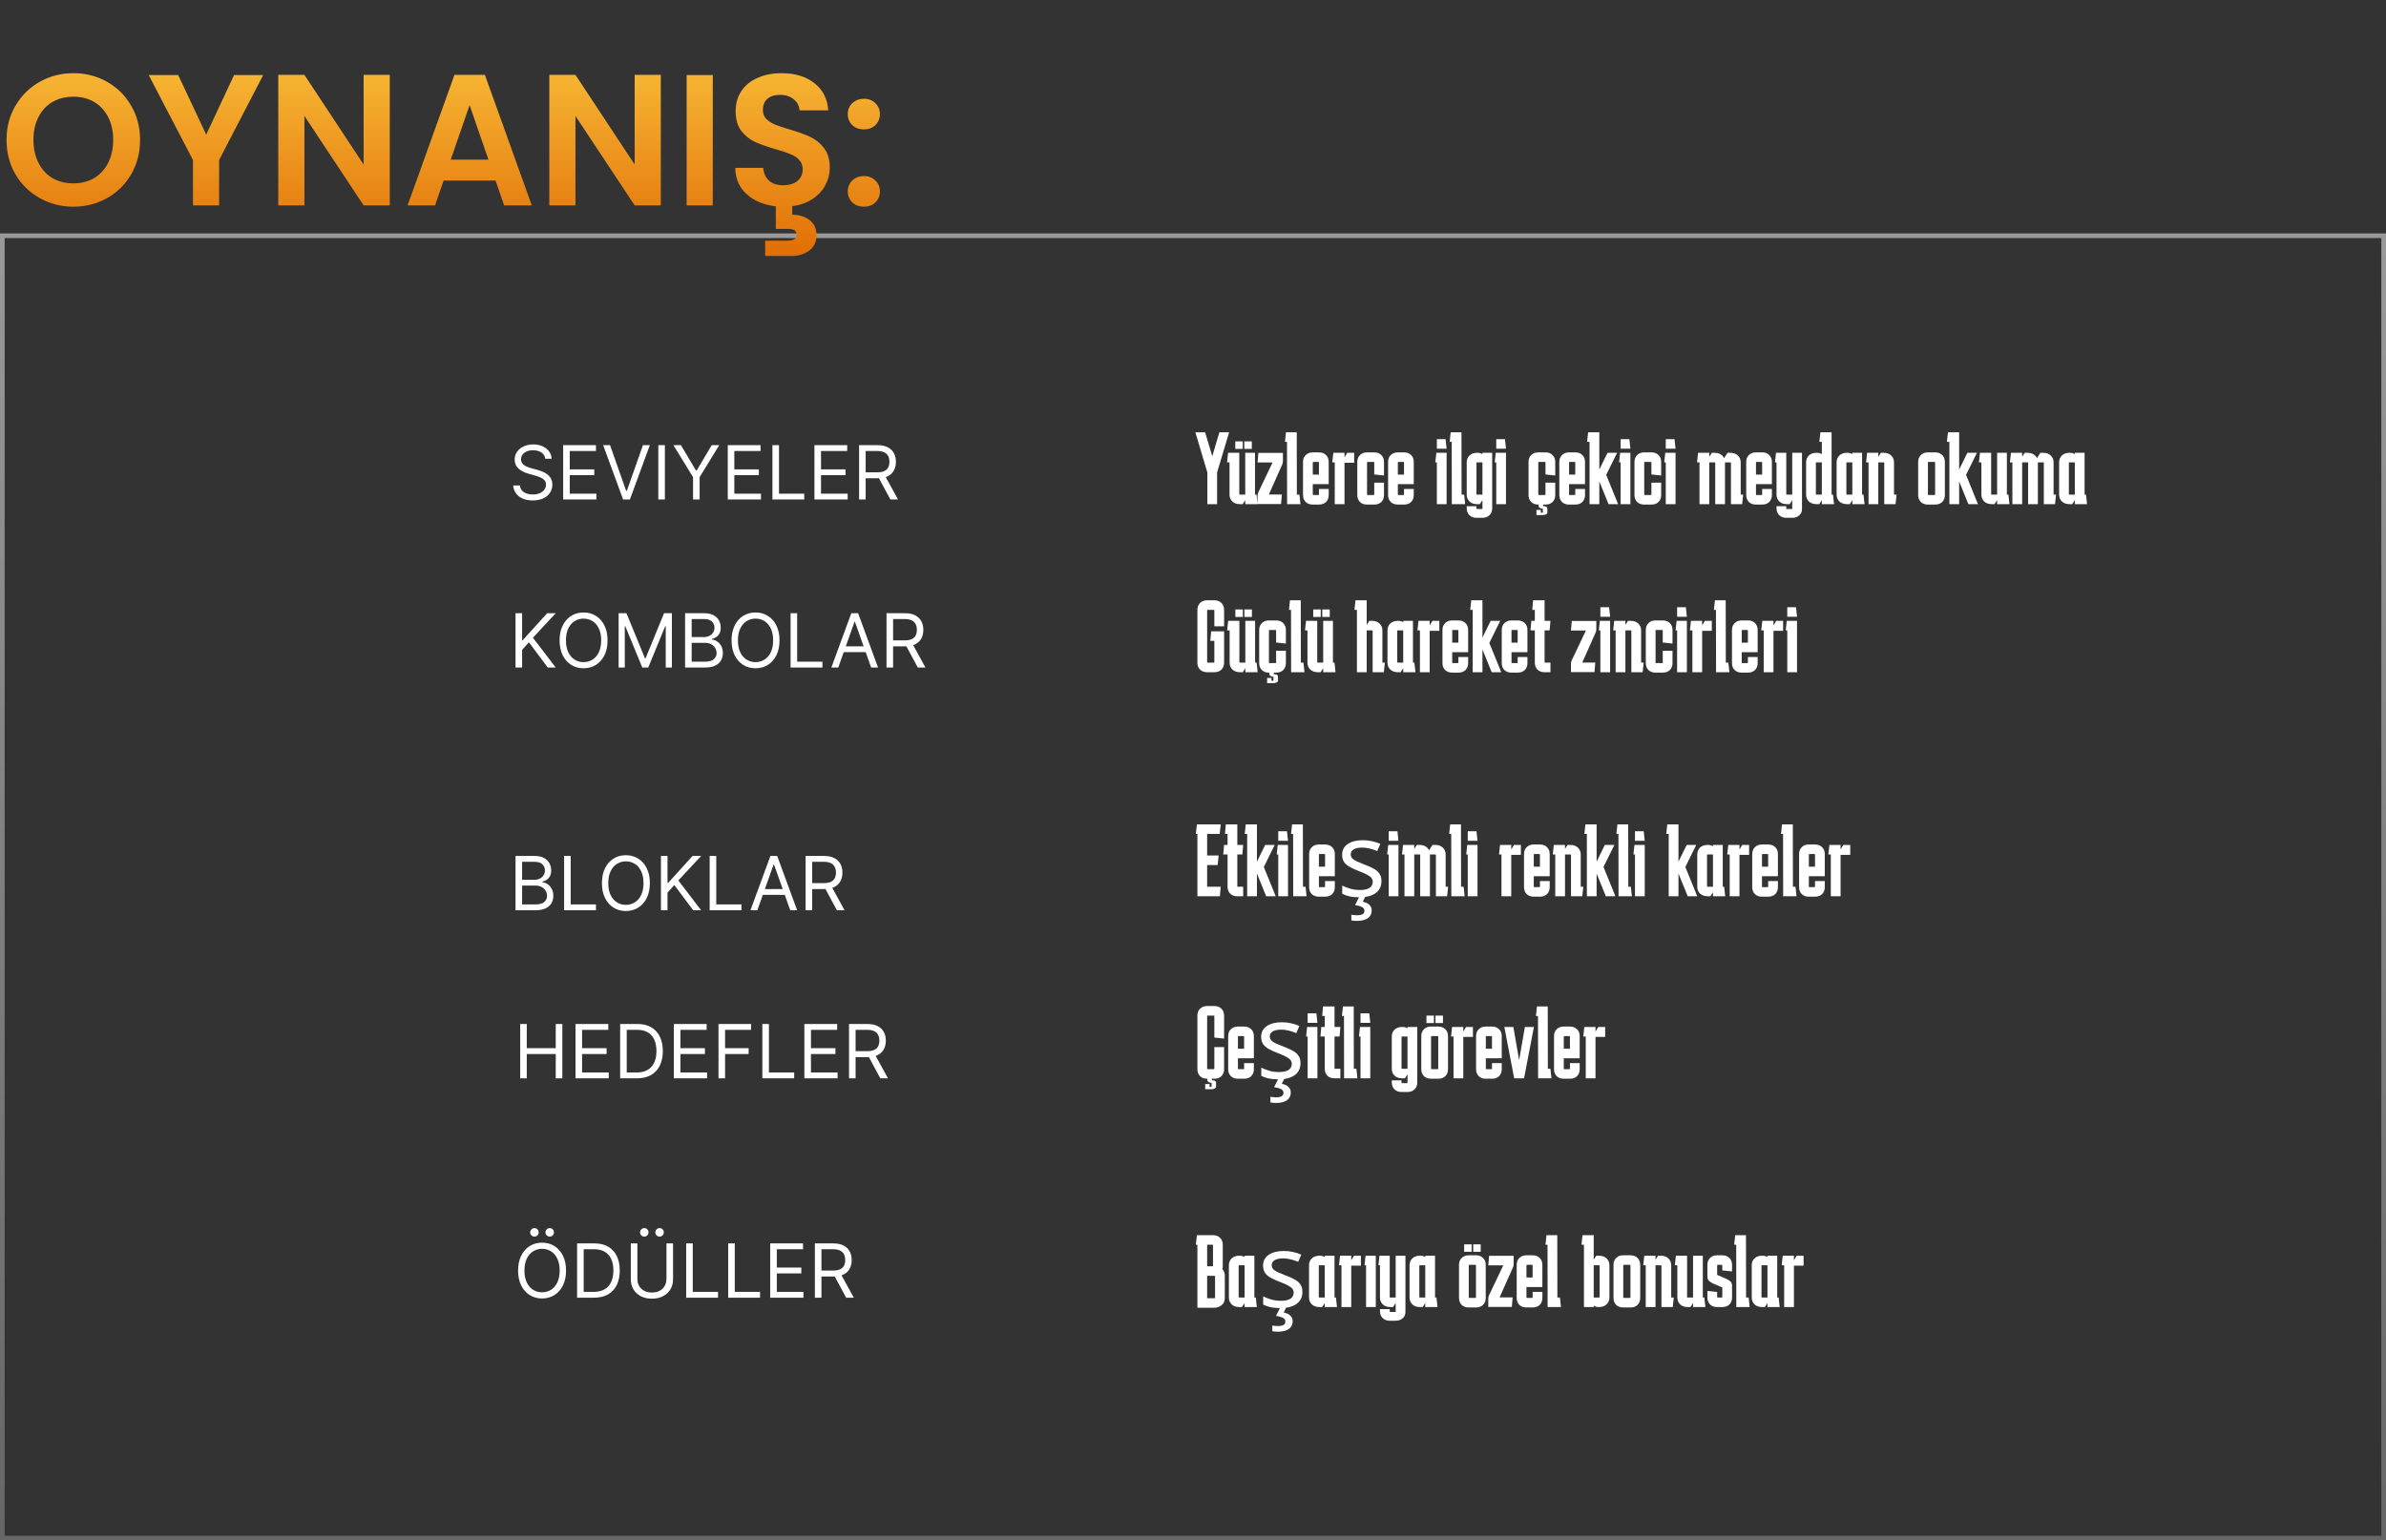 <svg width="511" height="330" viewBox="0 0 511 330" fill="none" xmlns="http://www.w3.org/2000/svg">
<rect x="0" y="0" width="511" height="330" fill="#333333" stroke="none"/>
<rect x="0.5" y="50.5" width="510" height="279" stroke="url(#paint0_linear_4228_19040)" stroke-opacity="0.5"/>
<path d="M15.72 44.28C13.107 44.28 10.707 43.667 8.52 42.44C6.333 41.213 4.6 39.52 3.32 37.36C2.04 35.173 1.4 32.707 1.4 29.96C1.4 27.24 2.04 24.8 3.32 22.64C4.6 20.453 6.333 18.747 8.52 17.52C10.707 16.293 13.107 15.68 15.72 15.68C18.36 15.68 20.76 16.293 22.92 17.52C25.107 18.747 26.827 20.453 28.08 22.64C29.36 24.8 30 27.24 30 29.96C30 32.707 29.36 35.173 28.08 37.36C26.827 39.52 25.107 41.213 22.92 42.44C20.733 43.667 18.333 44.28 15.72 44.28ZM15.72 39.28C17.4 39.28 18.88 38.907 20.16 38.16C21.44 37.387 22.44 36.293 23.16 34.88C23.88 33.467 24.24 31.827 24.24 29.96C24.24 28.093 23.88 26.467 23.16 25.08C22.44 23.667 21.44 22.587 20.16 21.84C18.88 21.093 17.4 20.72 15.72 20.72C14.04 20.72 12.547 21.093 11.24 21.84C9.96 22.587 8.96 23.667 8.24 25.08C7.52 26.467 7.16 28.093 7.16 29.96C7.16 31.827 7.52 33.467 8.24 34.88C8.96 36.293 9.96 37.387 11.24 38.16C12.547 38.907 14.04 39.28 15.72 39.28ZM56.366 16.08L46.926 34.28V44H41.326V34.28L31.846 16.08H38.166L44.166 28.84L50.126 16.08H56.366ZM83.476 44H77.876L65.196 24.84V44H59.596V16.04H65.196L77.876 35.24V16.04H83.476V44ZM106.13 38.68H95.01L93.17 44H87.29L97.33 16.04H103.85L113.89 44H107.97L106.13 38.68ZM104.61 34.2L100.57 22.52L96.53 34.2H104.61ZM141.523 44H135.923L123.243 24.84V44H117.643V16.04H123.243L135.923 35.24V16.04H141.523V44ZM152.657 16.08V44H147.057V16.08H152.657ZM177.71 35.92C177.71 37.253 177.39 38.507 176.75 39.68C176.136 40.853 175.216 41.84 173.99 42.64C172.79 43.44 171.35 43.947 169.67 44.16V46C171.136 46 172.363 46.373 173.35 47.12C174.363 47.867 174.87 48.947 174.87 50.36C174.87 51.8 174.35 52.907 173.31 53.68C172.296 54.453 171.043 54.84 169.55 54.84H163.87V51.56H168.63C169.27 51.56 169.75 51.467 170.07 51.28C170.416 51.093 170.59 50.76 170.59 50.28C170.59 49.8 170.416 49.467 170.07 49.28C169.75 49.12 169.27 49.04 168.63 49.04H166.15V44.2C163.59 43.907 161.51 43.04 159.91 41.6C158.31 40.16 157.496 38.28 157.47 35.96H163.47C163.55 37.107 163.95 38.013 164.67 38.68C165.416 39.347 166.43 39.68 167.71 39.68C169.016 39.68 170.043 39.373 170.79 38.76C171.536 38.12 171.91 37.293 171.91 36.28C171.91 35.453 171.656 34.773 171.15 34.24C170.643 33.707 170.003 33.293 169.23 33C168.483 32.68 167.443 32.333 166.11 31.96C164.296 31.427 162.816 30.907 161.67 30.4C160.55 29.867 159.576 29.08 158.75 28.04C157.95 26.973 157.55 25.56 157.55 23.8C157.55 22.147 157.963 20.707 158.79 19.48C159.616 18.253 160.776 17.32 162.27 16.68C163.763 16.013 165.47 15.68 167.39 15.68C170.27 15.68 172.603 16.387 174.39 17.8C176.203 19.187 177.203 21.133 177.39 23.64H171.23C171.176 22.68 170.763 21.893 169.99 21.28C169.243 20.64 168.243 20.32 166.99 20.32C165.896 20.32 165.016 20.6 164.35 21.16C163.71 21.72 163.39 22.533 163.39 23.6C163.39 24.347 163.63 24.973 164.11 25.48C164.616 25.96 165.23 26.36 165.95 26.68C166.696 26.973 167.736 27.32 169.07 27.72C170.883 28.253 172.363 28.787 173.51 29.32C174.656 29.853 175.643 30.653 176.47 31.72C177.296 32.787 177.71 34.187 177.71 35.92ZM185.045 44.28C184.031 44.28 183.191 43.973 182.525 43.36C181.885 42.72 181.565 41.933 181.565 41C181.565 40.067 181.885 39.293 182.525 38.68C183.191 38.04 184.031 37.72 185.045 37.72C186.031 37.72 186.845 38.04 187.485 38.68C188.125 39.293 188.445 40.067 188.445 41C188.445 41.933 188.125 42.72 187.485 43.36C186.845 43.973 186.031 44.28 185.045 44.28ZM185.045 27.72C184.031 27.72 183.191 27.413 182.525 26.8C181.885 26.16 181.565 25.373 181.565 24.44C181.565 23.507 181.885 22.733 182.525 22.12C183.191 21.48 184.031 21.16 185.045 21.16C186.031 21.16 186.845 21.48 187.485 22.12C188.125 22.733 188.445 23.507 188.445 24.44C188.445 25.373 188.125 26.16 187.485 26.8C186.845 27.413 186.031 27.72 185.045 27.72Z" fill="url(#paint1_linear_4228_19040)"/>
<path d="M110.409 195V183.364H114.477C115.288 183.364 115.956 183.504 116.483 183.784C117.009 184.061 117.402 184.434 117.659 184.903C117.917 185.369 118.045 185.886 118.045 186.455C118.045 186.955 117.956 187.367 117.778 187.693C117.604 188.019 117.373 188.277 117.085 188.466C116.801 188.655 116.492 188.795 116.159 188.886V189C116.515 189.023 116.873 189.148 117.233 189.375C117.593 189.602 117.894 189.928 118.136 190.352C118.379 190.777 118.5 191.295 118.5 191.909C118.5 192.492 118.367 193.017 118.102 193.483C117.837 193.949 117.419 194.318 116.847 194.591C116.275 194.864 115.53 195 114.614 195H110.409ZM111.818 193.75H114.614C115.534 193.75 116.188 193.572 116.574 193.216C116.964 192.856 117.159 192.42 117.159 191.909C117.159 191.515 117.059 191.152 116.858 190.818C116.657 190.481 116.371 190.212 116 190.011C115.629 189.807 115.189 189.705 114.682 189.705H111.818V193.75ZM111.818 188.477H114.432C114.856 188.477 115.239 188.394 115.58 188.227C115.924 188.061 116.197 187.826 116.398 187.523C116.602 187.22 116.705 186.864 116.705 186.455C116.705 185.943 116.527 185.509 116.17 185.153C115.814 184.794 115.25 184.614 114.477 184.614H111.818V188.477ZM120.815 195V183.364H122.224V193.75H127.634V195H120.815ZM139.18 189.182C139.18 190.409 138.959 191.47 138.516 192.364C138.072 193.258 137.464 193.947 136.692 194.432C135.919 194.917 135.036 195.159 134.044 195.159C133.052 195.159 132.169 194.917 131.396 194.432C130.624 193.947 130.016 193.258 129.572 192.364C129.129 191.47 128.908 190.409 128.908 189.182C128.908 187.955 129.129 186.894 129.572 186C130.016 185.106 130.624 184.417 131.396 183.932C132.169 183.447 133.052 183.205 134.044 183.205C135.036 183.205 135.919 183.447 136.692 183.932C137.464 184.417 138.072 185.106 138.516 186C138.959 186.894 139.18 187.955 139.18 189.182ZM137.817 189.182C137.817 188.174 137.648 187.324 137.311 186.631C136.978 185.938 136.525 185.413 135.953 185.057C135.385 184.701 134.749 184.523 134.044 184.523C133.339 184.523 132.701 184.701 132.129 185.057C131.561 185.413 131.108 185.938 130.771 186.631C130.438 187.324 130.271 188.174 130.271 189.182C130.271 190.189 130.438 191.04 130.771 191.733C131.108 192.426 131.561 192.951 132.129 193.307C132.701 193.663 133.339 193.841 134.044 193.841C134.749 193.841 135.385 193.663 135.953 193.307C136.525 192.951 136.978 192.426 137.311 191.733C137.648 191.04 137.817 190.189 137.817 189.182ZM141.55 195V183.364H142.959V189.136H143.095L148.322 183.364H150.163L145.277 188.614L150.163 195H148.459L144.413 189.591L142.959 191.227V195H141.55ZM151.987 195V183.364H153.396V193.75H158.805V195H151.987ZM162.199 195H160.722L164.994 183.364H166.449L170.722 195H169.244L165.767 185.205H165.676L162.199 195ZM162.744 190.455H168.699V191.705H162.744V190.455ZM172.534 195V183.364H176.466C177.375 183.364 178.121 183.519 178.705 183.83C179.288 184.136 179.72 184.559 180 185.097C180.28 185.634 180.42 186.246 180.42 186.932C180.42 187.617 180.28 188.225 180 188.756C179.72 189.286 179.29 189.703 178.71 190.006C178.131 190.305 177.39 190.455 176.489 190.455H173.307V189.182H176.443C177.064 189.182 177.564 189.091 177.943 188.909C178.326 188.727 178.602 188.47 178.773 188.136C178.947 187.799 179.034 187.398 179.034 186.932C179.034 186.466 178.947 186.059 178.773 185.71C178.598 185.362 178.32 185.093 177.938 184.903C177.555 184.71 177.049 184.614 176.42 184.614H173.943V195H172.534ZM178.011 189.773L180.875 195H179.239L176.42 189.773H178.011Z" fill="white"/>
<path d="M111.409 231V219.364H112.818V224.545H119.023V219.364H120.432V231H119.023V225.795H112.818V231H111.409ZM123.253 231V219.364H130.276V220.614H124.662V224.545H129.912V225.795H124.662V229.75H130.366V231H123.253ZM136.406 231H132.815V219.364H136.565C137.694 219.364 138.66 219.597 139.463 220.062C140.266 220.525 140.882 221.189 141.31 222.057C141.738 222.92 141.952 223.955 141.952 225.159C141.952 226.371 141.736 227.415 141.304 228.29C140.872 229.161 140.243 229.831 139.418 230.301C138.592 230.767 137.588 231 136.406 231ZM134.224 229.75H136.315C137.277 229.75 138.075 229.564 138.707 229.193C139.34 228.822 139.812 228.294 140.122 227.608C140.433 226.922 140.588 226.106 140.588 225.159C140.588 224.22 140.435 223.411 140.128 222.733C139.821 222.051 139.363 221.528 138.753 221.165C138.143 220.797 137.384 220.614 136.474 220.614H134.224V229.75ZM144.315 231V219.364H151.338V220.614H145.724V224.545H150.974V225.795H145.724V229.75H151.429V231H144.315ZM153.878 231V219.364H160.855V220.614H155.287V224.545H160.332V225.795H155.287V231H153.878ZM163.268 231V219.364H164.678V229.75H170.087V231H163.268ZM172.268 231V219.364H179.291V220.614H173.678V224.545H178.928V225.795H173.678V229.75H179.382V231H172.268ZM181.831 231V219.364H185.763C186.672 219.364 187.418 219.519 188.001 219.83C188.585 220.136 189.017 220.559 189.297 221.097C189.577 221.634 189.717 222.246 189.717 222.932C189.717 223.617 189.577 224.225 189.297 224.756C189.017 225.286 188.587 225.703 188.007 226.006C187.428 226.305 186.687 226.455 185.786 226.455H182.604V225.182H185.74C186.361 225.182 186.861 225.091 187.24 224.909C187.623 224.727 187.899 224.47 188.07 224.136C188.244 223.799 188.331 223.398 188.331 222.932C188.331 222.466 188.244 222.059 188.07 221.71C187.895 221.362 187.617 221.093 187.234 220.903C186.852 220.71 186.346 220.614 185.717 220.614H183.24V231H181.831ZM187.308 225.773L190.172 231H188.536L185.717 225.773H187.308Z" fill="white"/>
<path d="M110.409 143V131.364H111.818V137.136H111.955L117.182 131.364H119.023L114.136 136.614L119.023 143H117.318L113.273 137.591L111.818 139.227V143H110.409ZM130.118 137.182C130.118 138.409 129.896 139.47 129.453 140.364C129.01 141.258 128.402 141.947 127.629 142.432C126.857 142.917 125.974 143.159 124.982 143.159C123.989 143.159 123.107 142.917 122.334 142.432C121.561 141.947 120.953 141.258 120.51 140.364C120.067 139.47 119.845 138.409 119.845 137.182C119.845 135.955 120.067 134.894 120.51 134C120.953 133.106 121.561 132.417 122.334 131.932C123.107 131.447 123.989 131.205 124.982 131.205C125.974 131.205 126.857 131.447 127.629 131.932C128.402 132.417 129.01 133.106 129.453 134C129.896 134.894 130.118 135.955 130.118 137.182ZM128.754 137.182C128.754 136.174 128.586 135.324 128.249 134.631C127.915 133.938 127.463 133.413 126.891 133.057C126.322 132.701 125.686 132.523 124.982 132.523C124.277 132.523 123.639 132.701 123.067 133.057C122.499 133.413 122.046 133.938 121.709 134.631C121.375 135.324 121.209 136.174 121.209 137.182C121.209 138.189 121.375 139.04 121.709 139.733C122.046 140.426 122.499 140.951 123.067 141.307C123.639 141.663 124.277 141.841 124.982 141.841C125.686 141.841 126.322 141.663 126.891 141.307C127.463 140.951 127.915 140.426 128.249 139.733C128.586 139.04 128.754 138.189 128.754 137.182ZM132.487 131.364H134.169L138.124 141.023H138.26L142.214 131.364H143.896V143H142.578V134.159H142.464L138.828 143H137.555L133.919 134.159H133.805V143H132.487V131.364ZM146.722 143V131.364H150.79C151.6 131.364 152.269 131.504 152.795 131.784C153.322 132.061 153.714 132.434 153.972 132.903C154.229 133.369 154.358 133.886 154.358 134.455C154.358 134.955 154.269 135.367 154.091 135.693C153.917 136.019 153.686 136.277 153.398 136.466C153.114 136.655 152.805 136.795 152.472 136.886V137C152.828 137.023 153.186 137.148 153.545 137.375C153.905 137.602 154.206 137.928 154.449 138.352C154.691 138.777 154.812 139.295 154.812 139.909C154.812 140.492 154.68 141.017 154.415 141.483C154.15 141.949 153.731 142.318 153.159 142.591C152.587 142.864 151.843 143 150.926 143H146.722ZM148.131 141.75H150.926C151.847 141.75 152.5 141.572 152.886 141.216C153.277 140.856 153.472 140.42 153.472 139.909C153.472 139.515 153.371 139.152 153.17 138.818C152.97 138.481 152.684 138.212 152.312 138.011C151.941 137.807 151.502 137.705 150.994 137.705H148.131V141.75ZM148.131 136.477H150.744C151.169 136.477 151.551 136.394 151.892 136.227C152.237 136.061 152.509 135.826 152.71 135.523C152.915 135.22 153.017 134.864 153.017 134.455C153.017 133.943 152.839 133.509 152.483 133.153C152.127 132.794 151.563 132.614 150.79 132.614H148.131V136.477ZM166.946 137.182C166.946 138.409 166.724 139.47 166.281 140.364C165.838 141.258 165.23 141.947 164.457 142.432C163.685 142.917 162.802 143.159 161.81 143.159C160.817 143.159 159.935 142.917 159.162 142.432C158.389 141.947 157.781 141.258 157.338 140.364C156.895 139.47 156.673 138.409 156.673 137.182C156.673 135.955 156.895 134.894 157.338 134C157.781 133.106 158.389 132.417 159.162 131.932C159.935 131.447 160.817 131.205 161.81 131.205C162.802 131.205 163.685 131.447 164.457 131.932C165.23 132.417 165.838 133.106 166.281 134C166.724 134.894 166.946 135.955 166.946 137.182ZM165.582 137.182C165.582 136.174 165.414 135.324 165.077 134.631C164.743 133.938 164.291 133.413 163.719 133.057C163.151 132.701 162.514 132.523 161.81 132.523C161.105 132.523 160.467 132.701 159.895 133.057C159.327 133.413 158.874 133.938 158.537 134.631C158.204 135.324 158.037 136.174 158.037 137.182C158.037 138.189 158.204 139.04 158.537 139.733C158.874 140.426 159.327 140.951 159.895 141.307C160.467 141.663 161.105 141.841 161.81 141.841C162.514 141.841 163.151 141.663 163.719 141.307C164.291 140.951 164.743 140.426 165.077 139.733C165.414 139.04 165.582 138.189 165.582 137.182ZM169.315 143V131.364H170.724V141.75H176.134V143H169.315ZM179.527 143H178.05L182.322 131.364H183.777L188.05 143H186.572L183.095 133.205H183.004L179.527 143ZM180.072 138.455H186.027V139.705H180.072V138.455ZM189.862 143V131.364H193.794C194.703 131.364 195.449 131.519 196.033 131.83C196.616 132.136 197.048 132.559 197.328 133.097C197.608 133.634 197.749 134.246 197.749 134.932C197.749 135.617 197.608 136.225 197.328 136.756C197.048 137.286 196.618 137.703 196.038 138.006C195.459 138.305 194.718 138.455 193.817 138.455H190.635V137.182H193.771C194.393 137.182 194.893 137.091 195.271 136.909C195.654 136.727 195.93 136.47 196.101 136.136C196.275 135.799 196.362 135.398 196.362 134.932C196.362 134.466 196.275 134.059 196.101 133.71C195.927 133.362 195.648 133.093 195.266 132.903C194.883 132.71 194.377 132.614 193.749 132.614H191.271V143H189.862ZM195.339 137.773L198.203 143H196.567L193.749 137.773H195.339Z" fill="white"/>
<path d="M121.227 272.182C121.227 273.409 121.006 274.47 120.562 275.364C120.119 276.258 119.511 276.947 118.739 277.432C117.966 277.917 117.083 278.159 116.091 278.159C115.098 278.159 114.216 277.917 113.443 277.432C112.67 276.947 112.063 276.258 111.619 275.364C111.176 274.47 110.955 273.409 110.955 272.182C110.955 270.955 111.176 269.894 111.619 269C112.063 268.106 112.67 267.417 113.443 266.932C114.216 266.447 115.098 266.205 116.091 266.205C117.083 266.205 117.966 266.447 118.739 266.932C119.511 267.417 120.119 268.106 120.562 269C121.006 269.894 121.227 270.955 121.227 272.182ZM119.864 272.182C119.864 271.174 119.695 270.324 119.358 269.631C119.025 268.938 118.572 268.413 118 268.057C117.432 267.701 116.795 267.523 116.091 267.523C115.386 267.523 114.748 267.701 114.176 268.057C113.608 268.413 113.155 268.938 112.818 269.631C112.485 270.324 112.318 271.174 112.318 272.182C112.318 273.189 112.485 274.04 112.818 274.733C113.155 275.426 113.608 275.951 114.176 276.307C114.748 276.663 115.386 276.841 116.091 276.841C116.795 276.841 117.432 276.663 118 276.307C118.572 275.951 119.025 275.426 119.358 274.733C119.695 274.04 119.864 273.189 119.864 272.182ZM114.455 264.909C114.216 264.909 114.004 264.818 113.818 264.636C113.636 264.451 113.545 264.239 113.545 264C113.545 263.739 113.636 263.523 113.818 263.352C114.004 263.178 114.216 263.091 114.455 263.091C114.716 263.091 114.932 263.178 115.102 263.352C115.277 263.523 115.364 263.739 115.364 264C115.364 264.239 115.277 264.451 115.102 264.636C114.932 264.818 114.716 264.909 114.455 264.909ZM117.727 264.909C117.489 264.909 117.277 264.818 117.091 264.636C116.909 264.451 116.818 264.239 116.818 264C116.818 263.739 116.909 263.523 117.091 263.352C117.277 263.178 117.489 263.091 117.727 263.091C117.989 263.091 118.205 263.178 118.375 263.352C118.549 263.523 118.636 263.739 118.636 264C118.636 264.239 118.549 264.451 118.375 264.636C118.205 264.818 117.989 264.909 117.727 264.909ZM127.188 278H123.597V266.364H127.347C128.475 266.364 129.441 266.597 130.244 267.062C131.047 267.525 131.663 268.189 132.091 269.057C132.519 269.92 132.733 270.955 132.733 272.159C132.733 273.371 132.517 274.415 132.085 275.29C131.653 276.161 131.025 276.831 130.199 277.301C129.373 277.767 128.369 278 127.188 278ZM125.006 276.75H127.097C128.059 276.75 128.856 276.564 129.489 276.193C130.121 275.822 130.593 275.294 130.903 274.608C131.214 273.922 131.369 273.106 131.369 272.159C131.369 271.22 131.216 270.411 130.909 269.733C130.602 269.051 130.144 268.528 129.534 268.165C128.924 267.797 128.165 267.614 127.256 267.614H125.006V276.75ZM142.733 266.364H144.142V274.068C144.142 274.864 143.955 275.574 143.58 276.199C143.208 276.82 142.684 277.311 142.006 277.67C141.328 278.027 140.532 278.205 139.619 278.205C138.706 278.205 137.911 278.027 137.233 277.67C136.555 277.311 136.028 276.82 135.653 276.199C135.282 275.574 135.097 274.864 135.097 274.068V266.364H136.506V273.955C136.506 274.523 136.631 275.028 136.881 275.472C137.131 275.911 137.487 276.258 137.949 276.511C138.415 276.761 138.972 276.886 139.619 276.886C140.267 276.886 140.824 276.761 141.29 276.511C141.756 276.258 142.112 275.911 142.358 275.472C142.608 275.028 142.733 274.523 142.733 273.955V266.364ZM137.983 264.909C137.744 264.909 137.532 264.818 137.347 264.636C137.165 264.451 137.074 264.239 137.074 264C137.074 263.739 137.165 263.523 137.347 263.352C137.532 263.178 137.744 263.091 137.983 263.091C138.244 263.091 138.46 263.178 138.631 263.352C138.805 263.523 138.892 263.739 138.892 264C138.892 264.239 138.805 264.451 138.631 264.636C138.46 264.818 138.244 264.909 137.983 264.909ZM141.256 264.909C141.017 264.909 140.805 264.818 140.619 264.636C140.438 264.451 140.347 264.239 140.347 264C140.347 263.739 140.438 263.523 140.619 263.352C140.805 263.178 141.017 263.091 141.256 263.091C141.517 263.091 141.733 263.178 141.903 263.352C142.078 263.523 142.165 263.739 142.165 264C142.165 264.239 142.078 264.451 141.903 264.636C141.733 264.818 141.517 264.909 141.256 264.909ZM146.956 278V266.364H148.365V276.75H153.774V278H146.956ZM155.956 278V266.364H157.365V276.75H162.774V278H155.956ZM164.956 278V266.364H171.979V267.614H166.365V271.545H171.615V272.795H166.365V276.75H172.07V278H164.956ZM174.518 278V266.364H178.45C179.359 266.364 180.106 266.519 180.689 266.83C181.272 267.136 181.704 267.559 181.984 268.097C182.265 268.634 182.405 269.246 182.405 269.932C182.405 270.617 182.265 271.225 181.984 271.756C181.704 272.286 181.274 272.703 180.695 273.006C180.115 273.305 179.375 273.455 178.473 273.455H175.291V272.182H178.428C179.049 272.182 179.549 272.091 179.928 271.909C180.31 271.727 180.587 271.47 180.757 271.136C180.931 270.799 181.018 270.398 181.018 269.932C181.018 269.466 180.931 269.059 180.757 268.71C180.583 268.362 180.304 268.093 179.922 267.903C179.539 267.71 179.034 267.614 178.405 267.614H175.928V278H174.518ZM179.996 272.773L182.859 278H181.223L178.405 272.773H179.996Z" fill="white"/>
<path d="M116.773 98.273C116.705 97.697 116.428 97.25 115.943 96.932C115.458 96.614 114.864 96.454 114.159 96.454C113.644 96.454 113.193 96.538 112.807 96.704C112.424 96.871 112.125 97.1 111.909 97.392C111.697 97.684 111.591 98.015 111.591 98.386C111.591 98.697 111.665 98.964 111.812 99.188C111.964 99.407 112.157 99.591 112.392 99.739C112.627 99.883 112.873 100.002 113.131 100.097C113.388 100.187 113.625 100.261 113.841 100.318L115.023 100.636C115.326 100.716 115.663 100.826 116.034 100.966C116.409 101.106 116.767 101.297 117.108 101.54C117.453 101.778 117.737 102.085 117.96 102.46C118.184 102.835 118.295 103.295 118.295 103.841C118.295 104.47 118.131 105.038 117.801 105.545C117.475 106.053 116.998 106.456 116.369 106.756C115.744 107.055 114.985 107.205 114.091 107.205C113.258 107.205 112.536 107.07 111.926 106.801C111.32 106.532 110.843 106.157 110.494 105.676C110.15 105.195 109.955 104.636 109.909 104H111.364C111.402 104.439 111.549 104.803 111.807 105.091C112.068 105.375 112.398 105.587 112.795 105.727C113.197 105.864 113.629 105.932 114.091 105.932C114.629 105.932 115.112 105.845 115.54 105.67C115.968 105.492 116.307 105.246 116.557 104.932C116.807 104.614 116.932 104.242 116.932 103.818C116.932 103.432 116.824 103.117 116.608 102.875C116.392 102.633 116.108 102.436 115.756 102.284C115.403 102.133 115.023 102 114.614 101.886L113.182 101.477C112.273 101.216 111.553 100.843 111.023 100.358C110.492 99.873 110.227 99.239 110.227 98.454C110.227 97.803 110.403 97.235 110.756 96.75C111.112 96.261 111.589 95.883 112.188 95.614C112.79 95.341 113.462 95.204 114.205 95.204C114.955 95.204 115.621 95.339 116.205 95.608C116.788 95.873 117.25 96.237 117.591 96.699C117.936 97.161 118.117 97.686 118.136 98.273H116.773ZM120.612 107V95.364H127.635V96.614H122.021V100.545H127.271V101.795H122.021V105.75H127.726V107H120.612ZM130.652 95.364L134.107 105.159H134.243L137.697 95.364H139.175L134.902 107H133.447L129.175 95.364H130.652ZM142.396 95.364V107H140.987V95.364H142.396ZM144.222 95.364H145.835L149.062 100.795H149.199L152.426 95.364H154.04L149.835 102.205V107H148.426V102.205L144.222 95.364ZM155.862 107V95.364H162.885V96.614H157.271V100.545H162.521V101.795H157.271V105.75H162.976V107H155.862ZM165.425 107V95.364H166.834V105.75H172.243V107H165.425ZM174.425 107V95.364H181.447V96.614H175.834V100.545H181.084V101.795H175.834V105.75H181.538V107H174.425ZM183.987 107V95.364H187.919C188.828 95.364 189.574 95.519 190.158 95.829C190.741 96.136 191.173 96.559 191.453 97.097C191.733 97.635 191.874 98.246 191.874 98.932C191.874 99.617 191.733 100.225 191.453 100.756C191.173 101.286 190.743 101.703 190.163 102.006C189.584 102.305 188.843 102.455 187.942 102.455H184.76V101.182H187.896C188.518 101.182 189.018 101.091 189.396 100.909C189.779 100.727 190.055 100.47 190.226 100.136C190.4 99.799 190.487 99.398 190.487 98.932C190.487 98.466 190.4 98.059 190.226 97.71C190.052 97.362 189.773 97.093 189.391 96.903C189.008 96.71 188.502 96.614 187.874 96.614H185.396V107H183.987ZM189.464 101.773L192.328 107H190.692L187.874 101.773H189.464Z" fill="white"/>
<path d="M260.664 101.202V108H258.574V101.202L256 92.6H258.09L259.63 97.726L261.148 92.6H263.238L260.664 101.202ZM266.688 105.954V97H268.778V105.954H269.108L269.328 108H266.688V107.142L266.138 108H265.544C264.87 108 264.327 107.809 263.916 107.428C263.52 107.032 263.322 106.541 263.322 105.954V99.046H262.794L263.014 97H265.412V105.844C265.412 105.917 265.449 105.954 265.522 105.954H266.688ZM266.49 94.558H268.096V96.164H266.49V94.558ZM264.554 94.558H266.16V96.164H264.554V94.558ZM269.325 107.978V106.372C269.325 106.225 269.333 106.086 269.347 105.954C269.362 105.807 269.391 105.683 269.435 105.58L272.537 99.068H269.325L269.501 97.022H274.759V98.628C274.759 98.775 274.752 98.921 274.737 99.068C274.723 99.2 274.693 99.317 274.649 99.42L271.745 105.932H274.539L274.363 107.978H269.325ZM277.721 92.6L277.743 105.954H278.293L278.513 108H275.653L275.631 94.646H275.191L275.411 92.6H277.721ZM279.063 106.042V98.958C279.063 98.342 279.254 97.851 279.635 97.484C280.016 97.103 280.515 96.912 281.131 96.912H282.495C283.111 96.912 283.61 97.103 283.991 97.484C284.372 97.851 284.563 98.342 284.563 98.958V101.664H282.473V99.068C282.473 98.995 282.436 98.958 282.363 98.958H281.263C281.19 98.958 281.153 98.995 281.153 99.068V101.664H284.563V103.71H281.153V105.932C281.153 106.005 281.19 106.042 281.263 106.042H282.363C282.436 106.042 282.473 106.013 282.473 105.954V104.744H284.563V106.042C284.563 106.658 284.372 107.157 283.991 107.538C283.61 107.905 283.111 108.088 282.495 108.088H281.131C280.515 108.088 280.016 107.905 279.635 107.538C279.254 107.157 279.063 106.658 279.063 106.042ZM287.949 97V97.968L288.543 97H290.017V99.134H287.949V108H285.859V99.046H285.331L285.551 97H287.949ZM290.686 106.042V98.958C290.686 98.342 290.877 97.851 291.258 97.484C291.639 97.103 292.138 96.912 292.754 96.912H294.338C294.954 96.912 295.453 97.103 295.834 97.484C296.215 97.851 296.406 98.342 296.406 98.958V101.862L294.316 101.642V99.068C294.316 98.995 294.279 98.958 294.206 98.958H292.886C292.813 98.958 292.776 98.995 292.776 99.068V105.932C292.776 106.005 292.813 106.042 292.886 106.042H294.206C294.279 106.042 294.316 106.013 294.316 105.954V103.402H296.406V106.042C296.406 106.658 296.215 107.157 295.834 107.538C295.453 107.905 294.954 108.088 294.338 108.088H292.754C292.138 108.088 291.639 107.905 291.258 107.538C290.877 107.157 290.686 106.658 290.686 106.042ZM297.282 106.042V98.958C297.282 98.342 297.472 97.851 297.854 97.484C298.235 97.103 298.734 96.912 299.35 96.912H300.714C301.33 96.912 301.828 97.103 302.21 97.484C302.591 97.851 302.782 98.342 302.782 98.958V101.664H300.692V99.068C300.692 98.995 300.655 98.958 300.582 98.958H299.482C299.408 98.958 299.372 98.995 299.372 99.068V101.664H302.782V103.71H299.372V105.932C299.372 106.005 299.408 106.042 299.482 106.042H300.582C300.655 106.042 300.692 106.013 300.692 105.954V104.744H302.782V106.042C302.782 106.658 302.591 107.157 302.21 107.538C301.828 107.905 301.33 108.088 300.714 108.088H299.35C298.734 108.088 298.235 107.905 297.854 107.538C297.472 107.157 297.282 106.658 297.282 106.042ZM309.596 94.074L309.816 96.12H307.726V94.074H309.596ZM309.816 97V108H307.726V99.046H307.396L307.616 97H309.816ZM312.998 92.6L313.02 105.954H313.57L313.79 108H310.93L310.908 94.646H310.468L310.688 92.6H312.998ZM316.21 108.44V108.924C316.21 108.997 316.247 109.034 316.32 109.034H317.376C317.45 109.034 317.486 108.997 317.486 108.924V107.142L316.936 108H316.342C315.668 108 315.125 107.809 314.714 107.428C314.318 107.032 314.12 106.541 314.12 105.954V99.046C314.12 98.445 314.318 97.953 314.714 97.572C315.125 97.191 315.668 97 316.342 97H316.43C316.826 97 317.178 97.095 317.486 97.286V97H319.576V108.88C319.576 109.496 319.386 109.987 319.004 110.354C318.623 110.735 318.124 110.926 317.508 110.926H316.188C315.572 110.926 315.074 110.735 314.692 110.354C314.311 109.987 314.12 109.496 314.12 108.88V108.44H316.21ZM316.32 99.046C316.247 99.046 316.21 99.083 316.21 99.156V105.844C316.21 105.917 316.247 105.954 316.32 105.954H317.486V99.046H316.32ZM322.315 94.074L322.535 96.12H320.445V94.074H322.315ZM322.535 97V108H320.445V99.046H320.115L320.335 97H322.535ZM327.36 106.042V98.958C327.36 98.342 327.551 97.851 327.932 97.484C328.313 97.103 328.812 96.912 329.428 96.912H331.012C331.628 96.912 332.127 97.103 332.508 97.484C332.889 97.851 333.08 98.342 333.08 98.958V101.862L330.99 101.642V99.068C330.99 98.995 330.953 98.958 330.88 98.958H329.56C329.487 98.958 329.45 98.995 329.45 99.068V105.932C329.45 106.005 329.487 106.042 329.56 106.042H330.88C330.953 106.042 330.99 106.013 330.99 105.954V103.402H333.08V106.042C333.08 106.658 332.889 107.157 332.508 107.538C332.127 107.905 331.628 108.088 331.012 108.088H329.428C328.812 108.088 328.313 107.905 327.932 107.538C327.551 107.157 327.36 106.658 327.36 106.042ZM330.484 107.758V108.418H330.528C331.1 108.418 331.386 108.601 331.386 108.968V109.848C331.386 109.98 331.291 110.09 331.1 110.178C330.924 110.281 330.697 110.332 330.418 110.332H329.054V109.232H330V109.848H330.418V108.968H330.396C330.147 108.968 329.934 108.909 329.758 108.792C329.597 108.675 329.516 108.55 329.516 108.418V107.758H330.484ZM333.956 106.042V98.958C333.956 98.342 334.146 97.851 334.528 97.484C334.909 97.103 335.408 96.912 336.024 96.912H337.388C338.004 96.912 338.502 97.103 338.884 97.484C339.265 97.851 339.456 98.342 339.456 98.958V101.664H337.366V99.068C337.366 98.995 337.329 98.958 337.256 98.958H336.156C336.082 98.958 336.046 98.995 336.046 99.068V101.664H339.456V103.71H336.046V105.932C336.046 106.005 336.082 106.042 336.156 106.042H337.256C337.329 106.042 337.366 106.013 337.366 105.954V104.744H339.456V106.042C339.456 106.658 339.265 107.157 338.884 107.538C338.502 107.905 338.004 108.088 337.388 108.088H336.024C335.408 108.088 334.909 107.905 334.528 107.538C334.146 107.157 333.956 106.658 333.956 106.042ZM340.43 108V94.646H339.902L340.122 92.6H342.52V100.586L344.28 97H346.326L343.994 101.73L346.546 108H344.5L342.52 103.138V108H340.43ZM348.955 94.074L349.175 96.12H347.085V94.074H348.955ZM349.175 97V108H347.085V99.046H346.755L346.975 97H349.175ZM350.047 106.042V98.958C350.047 98.342 350.238 97.851 350.619 97.484C351.001 97.103 351.499 96.912 352.115 96.912H353.699C354.315 96.912 354.814 97.103 355.195 97.484C355.577 97.851 355.767 98.342 355.767 98.958V101.862L353.677 101.642V99.068C353.677 98.995 353.641 98.958 353.567 98.958H352.247C352.174 98.958 352.137 98.995 352.137 99.068V105.932C352.137 106.005 352.174 106.042 352.247 106.042H353.567C353.641 106.042 353.677 106.013 353.677 105.954V103.402H355.767V106.042C355.767 106.658 355.577 107.157 355.195 107.538C354.814 107.905 354.315 108.088 353.699 108.088H352.115C351.499 108.088 351.001 107.905 350.619 107.538C350.238 107.157 350.047 106.658 350.047 106.042ZM358.623 94.074L358.843 96.12H356.753V94.074H358.623ZM358.843 97V108H356.753V99.046H356.423L356.643 97H358.843ZM369.433 108H367.343V99.156C367.343 99.083 367.306 99.046 367.233 99.046H366.067V108H363.977V99.046H363.449L363.669 97H366.067V97.858L366.617 97H367.211C367.695 97 368.113 97.103 368.465 97.308C368.817 97.513 369.073 97.792 369.235 98.144L369.983 97H370.577C371.251 97 371.787 97.191 372.183 97.572C372.593 97.953 372.799 98.445 372.799 99.046V105.954H373.327L373.107 108H370.709V99.156C370.709 99.083 370.672 99.046 370.599 99.046H369.433V108ZM373.981 106.042V98.958C373.981 98.342 374.172 97.851 374.553 97.484C374.934 97.103 375.433 96.912 376.049 96.912H377.413C378.029 96.912 378.528 97.103 378.909 97.484C379.29 97.851 379.481 98.342 379.481 98.958V101.664H377.391V99.068C377.391 98.995 377.354 98.958 377.281 98.958H376.181C376.108 98.958 376.071 98.995 376.071 99.068V101.664H379.481V103.71H376.071V105.932C376.071 106.005 376.108 106.042 376.181 106.042H377.281C377.354 106.042 377.391 106.013 377.391 105.954V104.744H379.481V106.042C379.481 106.658 379.29 107.157 378.909 107.538C378.528 107.905 378.029 108.088 377.413 108.088H376.049C375.433 108.088 374.934 107.905 374.553 107.538C374.172 107.157 373.981 106.658 373.981 106.042ZM382.691 108C382.017 108 381.474 107.809 381.063 107.428C380.667 107.032 380.469 106.541 380.469 105.954V99.046H380.139L380.359 97H382.559V105.954H383.835V97H385.925V109.034C385.925 109.606 385.727 110.061 385.331 110.398C384.935 110.75 384.444 110.926 383.857 110.926H382.537C381.921 110.926 381.423 110.735 381.041 110.354C380.66 109.987 380.469 109.496 380.469 108.88V108.44H382.559V109.034H383.835V107.142L383.285 108H382.691ZM389.029 108C388.355 108 387.812 107.809 387.401 107.428C387.005 107.032 386.807 106.541 386.807 105.954V99.046C386.807 98.445 387.005 97.953 387.401 97.572C387.812 97.191 388.355 97 389.029 97H389.117C389.513 97 389.865 97.095 390.173 97.286V94.646H389.645L389.865 92.6H392.263V105.954H392.571L392.791 108H390.173V107.142L389.623 108H389.029ZM389.007 99.046C388.934 99.046 388.897 99.083 388.897 99.156V105.844C388.897 105.917 388.934 105.954 389.007 105.954H390.173V99.046H389.007ZM395.56 108C394.886 108 394.343 107.809 393.932 107.428C393.536 107.032 393.338 106.541 393.338 105.954V99.046C393.338 98.445 393.536 97.953 393.932 97.572C394.343 97.191 394.886 97 395.56 97H395.648C396.044 97 396.396 97.095 396.704 97.286V97H398.794V105.954H399.102L399.322 108H396.704V107.142L396.154 108H395.56ZM395.538 99.046C395.465 99.046 395.428 99.083 395.428 99.156V105.844C395.428 105.917 395.465 105.954 395.538 105.954H396.704V99.046H395.538ZM400.178 108V99.046H399.65L399.87 97H402.268V97.858L402.818 97H403.412C404.086 97 404.622 97.191 405.018 97.572C405.428 97.953 405.634 98.445 405.634 99.046V105.954H406.184L405.964 108H403.544V99.156C403.544 99.083 403.507 99.046 403.434 99.046H402.268V108H400.178ZM414.435 99.068C414.435 98.995 414.399 98.958 414.325 98.958H413.005C412.932 98.958 412.895 98.995 412.895 99.068V105.932C412.895 106.005 412.932 106.042 413.005 106.042H414.325C414.399 106.042 414.435 106.013 414.435 105.954V99.068ZM410.805 106.042V98.958C410.805 98.342 410.996 97.851 411.377 97.484C411.759 97.103 412.257 96.912 412.873 96.912H414.457C415.073 96.912 415.572 97.103 415.953 97.484C416.335 97.851 416.525 98.342 416.525 98.958V106.042C416.525 106.658 416.335 107.157 415.953 107.538C415.572 107.905 415.073 108.088 414.457 108.088H412.873C412.257 108.088 411.759 107.905 411.377 107.538C410.996 107.157 410.805 106.658 410.805 106.042ZM417.494 108V94.646H416.966L417.186 92.6H419.584V100.586L421.344 97H423.39L421.058 101.73L423.61 108H421.564L419.584 103.138V108H417.494ZM427.714 105.954V97H429.804V105.954H430.134L430.354 108H427.714V107.142L427.164 108H426.57C425.895 108 425.352 107.809 424.942 107.428C424.546 107.032 424.348 106.541 424.348 105.954V99.046H423.82L424.04 97H426.438V105.844C426.438 105.917 426.474 105.954 426.548 105.954H427.714ZM436.442 108H434.352V99.156C434.352 99.083 434.316 99.046 434.242 99.046H433.076V108H430.986V99.046H430.458L430.678 97H433.076V97.858L433.626 97H434.22C434.704 97 435.122 97.103 435.474 97.308C435.826 97.513 436.083 97.792 436.244 98.144L436.992 97H437.586C438.261 97 438.796 97.191 439.192 97.572C439.603 97.953 439.808 98.445 439.808 99.046V105.954H440.336L440.116 108H437.718V99.156C437.718 99.083 437.682 99.046 437.608 99.046H436.442V108ZM443.213 108C442.538 108 441.995 107.809 441.585 107.428C441.189 107.032 440.991 106.541 440.991 105.954V99.046C440.991 98.445 441.189 97.953 441.585 97.572C441.995 97.191 442.538 97 443.213 97H443.301C443.697 97 444.049 97.095 444.357 97.286V97H446.447V105.954H446.755L446.975 108H444.357V107.142L443.807 108H443.213ZM443.191 99.046C443.117 99.046 443.081 99.083 443.081 99.156V105.844C443.081 105.917 443.117 105.954 443.191 105.954H444.357V99.046H443.191Z" fill="white"/>
<path d="M261.434 189.954L261.258 192H256.44V178.646H256.11L256.33 176.6H261.434L261.214 178.646H258.53V183.266H260.994L260.774 185.312H258.53V189.954H261.434ZM266.246 189.954V192H264.97C264.354 192 263.855 191.817 263.474 191.45C263.092 191.069 262.902 190.57 262.902 189.954V183.046H261.978L262.154 181H262.902V178.646H262.352L262.528 176.6H264.992V181H266.246L266.07 183.046H264.992V189.954H266.246ZM267.103 192V178.646H266.575L266.795 176.6H269.193V184.586L270.953 181H272.999L270.667 185.73L273.219 192H271.173L269.193 187.138V192H267.103ZM275.629 178.074L275.849 180.12H273.759V178.074H275.629ZM275.849 181V192H273.759V183.046H273.429L273.649 181H275.849ZM279.031 176.6L279.053 189.954H279.603L279.823 192H276.963L276.941 178.646H276.501L276.721 176.6H279.031ZM280.374 190.042V182.958C280.374 182.342 280.564 181.851 280.946 181.484C281.327 181.103 281.826 180.912 282.442 180.912H283.806C284.422 180.912 284.92 181.103 285.302 181.484C285.683 181.851 285.874 182.342 285.874 182.958V185.664H283.784V183.068C283.784 182.995 283.747 182.958 283.674 182.958H282.574C282.5 182.958 282.464 182.995 282.464 183.068V185.664H285.874V187.71H282.464V189.932C282.464 190.005 282.5 190.042 282.574 190.042H283.674C283.747 190.042 283.784 190.013 283.784 189.954V188.744H285.874V190.042C285.874 190.658 285.683 191.157 285.302 191.538C284.92 191.905 284.422 192.088 283.806 192.088H282.442C281.826 192.088 281.327 191.905 280.946 191.538C280.564 191.157 280.374 190.658 280.374 190.042ZM295.862 188.744C295.862 189.507 295.672 190.145 295.29 190.658C294.909 191.171 294.366 191.56 293.662 191.824C292.958 192.088 292.122 192.22 291.154 192.22C290.333 192.22 289.622 192.154 289.02 192.022C288.434 191.89 287.913 191.707 287.458 191.472V189.712C287.928 189.947 288.492 190.167 289.152 190.372C289.827 190.563 290.509 190.658 291.198 190.658C292.181 190.658 292.892 190.504 293.332 190.196C293.772 189.873 293.992 189.448 293.992 188.92C293.992 188.627 293.912 188.363 293.75 188.128C293.589 187.893 293.296 187.659 292.87 187.424C292.46 187.189 291.866 186.925 291.088 186.632C290.326 186.339 289.673 186.045 289.13 185.752C288.588 185.459 288.17 185.107 287.876 184.696C287.583 184.285 287.436 183.757 287.436 183.112C287.436 182.115 287.84 181.345 288.646 180.802C289.468 180.259 290.538 179.988 291.858 179.988C292.577 179.988 293.244 180.061 293.86 180.208C294.491 180.34 295.078 180.531 295.62 180.78L294.96 182.32C294.638 182.173 294.293 182.049 293.926 181.946C293.574 181.829 293.215 181.741 292.848 181.682C292.482 181.609 292.108 181.572 291.726 181.572C290.934 181.572 290.326 181.704 289.9 181.968C289.49 182.217 289.284 182.562 289.284 183.002C289.284 183.325 289.38 183.603 289.57 183.838C289.761 184.058 290.076 184.278 290.516 184.498C290.971 184.703 291.572 184.953 292.32 185.246C293.068 185.525 293.706 185.811 294.234 186.104C294.762 186.397 295.166 186.757 295.444 187.182C295.723 187.593 295.862 188.113 295.862 188.744ZM293.772 195.058C293.772 195.527 293.648 195.923 293.398 196.246C293.164 196.583 292.804 196.84 292.32 197.016C291.836 197.192 291.235 197.28 290.516 197.28C290.296 197.28 290.084 197.265 289.878 197.236C289.688 197.221 289.534 197.199 289.416 197.17V195.96C289.548 195.989 289.724 196.011 289.944 196.026C290.164 196.055 290.377 196.07 290.582 196.07C291.11 196.07 291.514 195.997 291.792 195.85C292.071 195.718 292.21 195.469 292.21 195.102C292.21 194.721 292.012 194.442 291.616 194.266C291.235 194.09 290.766 193.965 290.208 193.892L291.154 192H292.43L291.858 193.166C292.21 193.239 292.533 193.349 292.826 193.496C293.12 193.657 293.347 193.863 293.508 194.112C293.684 194.361 293.772 194.677 293.772 195.058ZM299.283 178.074L299.503 180.12H297.413V178.074H299.283ZM299.503 181V192H297.413V183.046H297.083L297.303 181H299.503ZM306.247 192H304.157V183.156C304.157 183.083 304.12 183.046 304.047 183.046H302.881V192H300.791V183.046H300.263L300.483 181H302.881V181.858L303.431 181H304.025C304.509 181 304.927 181.103 305.279 181.308C305.631 181.513 305.888 181.792 306.049 182.144L306.797 181H307.391C308.066 181 308.601 181.191 308.997 181.572C309.408 181.953 309.613 182.445 309.613 183.046V189.954H310.141L309.921 192H307.523V183.156C307.523 183.083 307.486 183.046 307.413 183.046H306.247V192ZM312.891 176.6L312.913 189.954H313.463L313.683 192H310.823L310.801 178.646H310.361L310.581 176.6H312.891ZM316.213 178.074L316.433 180.12H314.343V178.074H316.213ZM316.433 181V192H314.343V183.046H314.013L314.233 181H316.433ZM323.656 181V181.968L324.25 181H325.724V183.134H323.656V192H321.566V183.046H321.038L321.258 181H323.656ZM326.393 190.042V182.958C326.393 182.342 326.584 181.851 326.965 181.484C327.346 181.103 327.845 180.912 328.461 180.912H329.825C330.441 180.912 330.94 181.103 331.321 181.484C331.702 181.851 331.893 182.342 331.893 182.958V185.664H329.803V183.068C329.803 182.995 329.766 182.958 329.693 182.958H328.593C328.52 182.958 328.483 182.995 328.483 183.068V185.664H331.893V187.71H328.483V189.932C328.483 190.005 328.52 190.042 328.593 190.042H329.693C329.766 190.042 329.803 190.013 329.803 189.954V188.744H331.893V190.042C331.893 190.658 331.702 191.157 331.321 191.538C330.94 191.905 330.441 192.088 329.825 192.088H328.461C327.845 192.088 327.346 191.905 326.965 191.538C326.584 191.157 326.393 190.658 326.393 190.042ZM333.082 192V183.046H332.554L332.774 181H335.172V181.858L335.722 181H336.316C336.991 181 337.526 181.191 337.922 181.572C338.333 181.953 338.538 182.445 338.538 183.046V189.954H339.088L338.868 192H336.448V183.156C336.448 183.083 336.411 183.046 336.338 183.046H335.172V192H333.082ZM339.85 192V178.646H339.322L339.542 176.6H341.94V184.586L343.7 181H345.746L343.414 185.73L345.966 192H343.92L341.94 187.138V192H339.85ZM348.705 176.6L348.727 189.954H349.277L349.497 192H346.637L346.615 178.646H346.175L346.395 176.6H348.705ZM352.027 178.074L352.247 180.12H350.157V178.074H352.027ZM352.247 181V192H350.157V183.046H349.827L350.047 181H352.247ZM357.381 192V178.646H356.853L357.073 176.6H359.471V184.586L361.231 181H363.277L360.945 185.73L363.497 192H361.451L359.471 187.138V192H357.381ZM365.719 192C365.044 192 364.501 191.809 364.091 191.428C363.695 191.032 363.497 190.541 363.497 189.954V183.046C363.497 182.445 363.695 181.953 364.091 181.572C364.501 181.191 365.044 181 365.719 181H365.807C366.203 181 366.555 181.095 366.863 181.286V181H368.953V189.954H369.261L369.481 192H366.863V191.142L366.313 192H365.719ZM365.697 183.046C365.623 183.046 365.587 183.083 365.587 183.156V189.844C365.587 189.917 365.623 189.954 365.697 189.954H366.863V183.046H365.697ZM372.533 181V181.968L373.127 181H374.601V183.134H372.533V192H370.443V183.046H369.915L370.135 181H372.533ZM375.27 190.042V182.958C375.27 182.342 375.461 181.851 375.842 181.484C376.223 181.103 376.722 180.912 377.338 180.912H378.702C379.318 180.912 379.817 181.103 380.198 181.484C380.579 181.851 380.77 182.342 380.77 182.958V185.664H378.68V183.068C378.68 182.995 378.643 182.958 378.57 182.958H377.47C377.397 182.958 377.36 182.995 377.36 183.068V185.664H380.77V187.71H377.36V189.932C377.36 190.005 377.397 190.042 377.47 190.042H378.57C378.643 190.042 378.68 190.013 378.68 189.954V188.744H380.77V190.042C380.77 190.658 380.579 191.157 380.198 191.538C379.817 191.905 379.318 192.088 378.702 192.088H377.338C376.722 192.088 376.223 191.905 375.842 191.538C375.461 191.157 375.27 190.658 375.27 190.042ZM383.961 176.6L383.983 189.954H384.533L384.753 192H381.893L381.871 178.646H381.431L381.651 176.6H383.961ZM385.303 190.042V182.958C385.303 182.342 385.494 181.851 385.875 181.484C386.257 181.103 386.755 180.912 387.371 180.912H388.735C389.351 180.912 389.85 181.103 390.231 181.484C390.613 181.851 390.803 182.342 390.803 182.958V185.664H388.713V183.068C388.713 182.995 388.677 182.958 388.603 182.958H387.503C387.43 182.958 387.393 182.995 387.393 183.068V185.664H390.803V187.71H387.393V189.932C387.393 190.005 387.43 190.042 387.503 190.042H388.603C388.677 190.042 388.713 190.013 388.713 189.954V188.744H390.803V190.042C390.803 190.658 390.613 191.157 390.231 191.538C389.85 191.905 389.351 192.088 388.735 192.088H387.371C386.755 192.088 386.257 191.905 385.875 191.538C385.494 191.157 385.303 190.658 385.303 190.042ZM394.19 181V181.968L394.784 181H396.258V183.134H394.19V192H392.1V183.046H391.572L391.792 181H394.19Z" fill="white"/>
<path d="M262.16 224.312V229.042C262.16 229.658 261.969 230.157 261.588 230.538C261.207 230.905 260.708 231.088 260.092 231.088H258.508C257.892 231.088 257.393 230.905 257.012 230.538C256.631 230.157 256.44 229.658 256.44 229.042V217.558C256.44 216.942 256.631 216.451 257.012 216.084C257.393 215.703 257.892 215.512 258.508 215.512H260.092C260.708 215.512 261.207 215.703 261.588 216.084C261.969 216.451 262.16 216.942 262.16 217.558V222.486L260.07 222.266V217.668C260.07 217.595 260.033 217.558 259.96 217.558H258.64C258.567 217.558 258.53 217.595 258.53 217.668V228.932C258.53 229.005 258.567 229.042 258.64 229.042H259.96C260.033 229.042 260.07 229.005 260.07 228.932V224.312H262.16ZM259.542 230.758V231.418H259.586C260.158 231.418 260.444 231.601 260.444 231.968V232.848C260.444 232.98 260.349 233.09 260.158 233.178C259.982 233.281 259.755 233.332 259.476 233.332H258.112V232.232H259.058V232.848H259.476V231.968H259.454C259.205 231.968 258.992 231.909 258.816 231.792C258.655 231.675 258.574 231.55 258.574 231.418V230.758H259.542ZM263.036 229.042V221.958C263.036 221.342 263.226 220.851 263.608 220.484C263.989 220.103 264.488 219.912 265.104 219.912H266.468C267.084 219.912 267.582 220.103 267.964 220.484C268.345 220.851 268.536 221.342 268.536 221.958V224.664H266.446V222.068C266.446 221.995 266.409 221.958 266.336 221.958H265.236C265.162 221.958 265.126 221.995 265.126 222.068V224.664H268.536V226.71H265.126V228.932C265.126 229.005 265.162 229.042 265.236 229.042H266.336C266.409 229.042 266.446 229.013 266.446 228.954V227.744H268.536V229.042C268.536 229.658 268.345 230.157 267.964 230.538C267.582 230.905 267.084 231.088 266.468 231.088H265.104C264.488 231.088 263.989 230.905 263.608 230.538C263.226 230.157 263.036 229.658 263.036 229.042ZM278.525 227.744C278.525 228.507 278.334 229.145 277.953 229.658C277.571 230.171 277.029 230.56 276.325 230.824C275.621 231.088 274.785 231.22 273.817 231.22C272.995 231.22 272.284 231.154 271.683 231.022C271.096 230.89 270.575 230.707 270.121 230.472V228.712C270.59 228.947 271.155 229.167 271.815 229.372C272.489 229.563 273.171 229.658 273.861 229.658C274.843 229.658 275.555 229.504 275.995 229.196C276.435 228.873 276.655 228.448 276.655 227.92C276.655 227.627 276.574 227.363 276.413 227.128C276.251 226.893 275.958 226.659 275.533 226.424C275.122 226.189 274.528 225.925 273.751 225.632C272.988 225.339 272.335 225.045 271.793 224.752C271.25 224.459 270.832 224.107 270.539 223.696C270.245 223.285 270.099 222.757 270.099 222.112C270.099 221.115 270.502 220.345 271.309 219.802C272.13 219.259 273.201 218.988 274.521 218.988C275.239 218.988 275.907 219.061 276.523 219.208C277.153 219.34 277.74 219.531 278.283 219.78L277.623 221.32C277.3 221.173 276.955 221.049 276.589 220.946C276.237 220.829 275.877 220.741 275.511 220.682C275.144 220.609 274.77 220.572 274.389 220.572C273.597 220.572 272.988 220.704 272.563 220.968C272.152 221.217 271.947 221.562 271.947 222.002C271.947 222.325 272.042 222.603 272.233 222.838C272.423 223.058 272.739 223.278 273.179 223.498C273.633 223.703 274.235 223.953 274.983 224.246C275.731 224.525 276.369 224.811 276.897 225.104C277.425 225.397 277.828 225.757 278.107 226.182C278.385 226.593 278.525 227.113 278.525 227.744ZM276.435 234.058C276.435 234.527 276.31 234.923 276.061 235.246C275.826 235.583 275.467 235.84 274.983 236.016C274.499 236.192 273.897 236.28 273.179 236.28C272.959 236.28 272.746 236.265 272.541 236.236C272.35 236.221 272.196 236.199 272.079 236.17V234.96C272.211 234.989 272.387 235.011 272.607 235.026C272.827 235.055 273.039 235.07 273.245 235.07C273.773 235.07 274.176 234.997 274.455 234.85C274.733 234.718 274.873 234.469 274.873 234.102C274.873 233.721 274.675 233.442 274.279 233.266C273.897 233.09 273.428 232.965 272.871 232.892L273.817 231H275.093L274.521 232.166C274.873 232.239 275.195 232.349 275.489 232.496C275.782 232.657 276.009 232.863 276.171 233.112C276.347 233.361 276.435 233.677 276.435 234.058ZM281.924 217.074L282.144 219.12H280.054V217.074H281.924ZM282.144 220V231H280.054V222.046H279.724L279.944 220H282.144ZM287.064 228.954V231H285.788C285.172 231 284.674 230.817 284.292 230.45C283.911 230.069 283.72 229.57 283.72 228.954V222.046H282.796L282.972 220H283.72V217.646H283.17L283.346 215.6H285.81V220H287.064L286.888 222.046H285.81V228.954H287.064ZM289.924 215.6L289.946 228.954H290.496L290.716 231H287.856L287.834 217.646H287.394L287.614 215.6H289.924ZM293.246 217.074L293.466 219.12H291.376V217.074H293.246ZM293.466 220V231H291.376V222.046H291.046L291.266 220H293.466ZM300.162 231.44V231.924C300.162 231.997 300.198 232.034 300.272 232.034H301.328C301.401 232.034 301.438 231.997 301.438 231.924V230.142L300.888 231H300.294C299.619 231 299.076 230.809 298.666 230.428C298.27 230.032 298.072 229.541 298.072 228.954V222.046C298.072 221.445 298.27 220.953 298.666 220.572C299.076 220.191 299.619 220 300.294 220H300.382C300.778 220 301.13 220.095 301.438 220.286V220H303.528V231.88C303.528 232.496 303.337 232.987 302.956 233.354C302.574 233.735 302.076 233.926 301.46 233.926H300.14C299.524 233.926 299.025 233.735 298.644 233.354C298.262 232.987 298.072 232.496 298.072 231.88V231.44H300.162ZM300.272 222.046C300.198 222.046 300.162 222.083 300.162 222.156V228.844C300.162 228.917 300.198 228.954 300.272 228.954H301.438V222.046H300.272ZM307.429 217.558H309.035V219.164H307.429V217.558ZM305.493 217.558H307.099V219.164H305.493V217.558ZM308.023 222.068C308.023 221.995 307.986 221.958 307.913 221.958H306.593C306.52 221.958 306.483 221.995 306.483 222.068V228.932C306.483 229.005 306.52 229.042 306.593 229.042H307.913C307.986 229.042 308.023 229.013 308.023 228.954V222.068ZM304.393 229.042V221.958C304.393 221.342 304.584 220.851 304.965 220.484C305.346 220.103 305.845 219.912 306.461 219.912H308.045C308.661 219.912 309.16 220.103 309.541 220.484C309.922 220.851 310.113 221.342 310.113 221.958V229.042C310.113 229.658 309.922 230.157 309.541 230.538C309.16 230.905 308.661 231.088 308.045 231.088H306.461C305.845 231.088 305.346 230.905 304.965 230.538C304.584 230.157 304.393 229.658 304.393 229.042ZM313.387 220V220.968L313.981 220H315.455V222.134H313.387V231H311.297V222.046H310.769L310.989 220H313.387ZM316.124 229.042V221.958C316.124 221.342 316.314 220.851 316.696 220.484C317.077 220.103 317.576 219.912 318.192 219.912H319.556C320.172 219.912 320.67 220.103 321.052 220.484C321.433 220.851 321.624 221.342 321.624 221.958V224.664H319.534V222.068C319.534 221.995 319.497 221.958 319.424 221.958H318.324C318.25 221.958 318.214 221.995 318.214 222.068V224.664H321.624V226.71H318.214V228.932C318.214 229.005 318.25 229.042 318.324 229.042H319.424C319.497 229.042 319.534 229.013 319.534 228.954V227.744H321.624V229.042C321.624 229.658 321.433 230.157 321.052 230.538C320.67 230.905 320.172 231.088 319.556 231.088H318.192C317.576 231.088 317.077 230.905 316.696 230.538C316.314 230.157 316.124 229.658 316.124 229.042ZM322.177 220H324.113L325.345 227.106L326.577 220H328.513L326.401 231H324.289L322.177 220ZM331.475 215.6L331.497 228.954H332.047L332.267 231H329.407L329.385 217.646H328.945L329.165 215.6H331.475ZM332.817 229.042V221.958C332.817 221.342 333.008 220.851 333.389 220.484C333.77 220.103 334.269 219.912 334.885 219.912H336.249C336.865 219.912 337.364 220.103 337.745 220.484C338.126 220.851 338.317 221.342 338.317 221.958V224.664H336.227V222.068C336.227 221.995 336.19 221.958 336.117 221.958H335.017C334.944 221.958 334.907 221.995 334.907 222.068V224.664H338.317V226.71H334.907V228.932C334.907 229.005 334.944 229.042 335.017 229.042H336.117C336.19 229.042 336.227 229.013 336.227 228.954V227.744H338.317V229.042C338.317 229.658 338.126 230.157 337.745 230.538C337.364 230.905 336.865 231.088 336.249 231.088H334.885C334.269 231.088 333.77 230.905 333.389 230.538C333.008 230.157 332.817 229.658 332.817 229.042ZM341.703 220V220.968L342.297 220H343.771V222.134H341.703V231H339.613V222.046H339.085L339.305 220H341.703Z" fill="white"/>
<path d="M262.16 141.954C262.16 142.57 261.969 143.069 261.588 143.45C261.207 143.817 260.708 144 260.092 144H258.508C257.892 144 257.393 143.817 257.012 143.45C256.631 143.069 256.44 142.57 256.44 141.954V130.646C256.44 130.03 256.631 129.539 257.012 129.172C257.393 128.791 257.892 128.6 258.508 128.6H260.092C260.708 128.6 261.207 128.791 261.588 129.172C261.969 129.539 262.16 130.03 262.16 130.646V134.166H260.07V130.756C260.07 130.683 260.033 130.646 259.96 130.646H258.64C258.567 130.646 258.53 130.683 258.53 130.756V141.844C258.53 141.917 258.567 141.954 258.64 141.954H259.96C260.033 141.954 260.07 141.917 260.07 141.844V137.29H259.212L259.388 135.244H262.16V141.954ZM266.71 141.954V133H268.8V141.954H269.13L269.35 144H266.71V143.142L266.16 144H265.566C264.891 144 264.348 143.809 263.938 143.428C263.542 143.032 263.344 142.541 263.344 141.954V135.046H262.816L263.036 133H265.434V141.844C265.434 141.917 265.47 141.954 265.544 141.954H266.71ZM266.512 130.558H268.118V132.164H266.512V130.558ZM264.576 130.558H266.182V132.164H264.576V130.558ZM269.674 142.042V134.958C269.674 134.342 269.865 133.851 270.246 133.484C270.628 133.103 271.126 132.912 271.742 132.912H273.326C273.942 132.912 274.441 133.103 274.822 133.484C275.204 133.851 275.394 134.342 275.394 134.958V137.862L273.304 137.642V135.068C273.304 134.995 273.268 134.958 273.194 134.958H271.874C271.801 134.958 271.764 134.995 271.764 135.068V141.932C271.764 142.005 271.801 142.042 271.874 142.042H273.194C273.268 142.042 273.304 142.013 273.304 141.954V139.402H275.394V142.042C275.394 142.658 275.204 143.157 274.822 143.538C274.441 143.905 273.942 144.088 273.326 144.088H271.742C271.126 144.088 270.628 143.905 270.246 143.538C269.865 143.157 269.674 142.658 269.674 142.042ZM272.798 143.758V144.418H272.842C273.414 144.418 273.7 144.601 273.7 144.968V145.848C273.7 145.98 273.605 146.09 273.414 146.178C273.238 146.281 273.011 146.332 272.732 146.332H271.368V145.232H272.314V145.848H272.732V144.968H272.71C272.461 144.968 272.248 144.909 272.072 144.792C271.911 144.675 271.83 144.55 271.83 144.418V143.758H272.798ZM278.58 128.6L278.602 141.954H279.152L279.372 144H276.512L276.49 130.646H276.05L276.27 128.6H278.58ZM283.382 141.954V133H285.472V141.954H285.802L286.022 144H283.382V143.142L282.832 144H282.238C281.563 144 281.02 143.809 280.61 143.428C280.214 143.032 280.016 142.541 280.016 141.954V135.046H279.488L279.708 133H282.106V141.844C282.106 141.917 282.142 141.954 282.216 141.954H283.382ZM283.184 130.558H284.79V132.164H283.184V130.558ZM281.248 130.558H282.854V132.164H281.248V130.558ZM290.607 144V130.646H290.079L290.299 128.6H292.697V133.858L293.247 133H293.841C294.516 133 295.051 133.191 295.447 133.572C295.858 133.953 296.063 134.445 296.063 135.046V141.954H296.591L296.371 144H293.973V135.156C293.973 135.083 293.937 135.046 293.863 135.046H292.697V144H290.607ZM299.375 144C298.7 144 298.158 143.809 297.747 143.428C297.351 143.032 297.153 142.541 297.153 141.954V135.046C297.153 134.445 297.351 133.953 297.747 133.572C298.158 133.191 298.7 133 299.375 133H299.463C299.859 133 300.211 133.095 300.519 133.286V133H302.609V141.954H302.917L303.137 144H300.519V143.142L299.969 144H299.375ZM299.353 135.046C299.28 135.046 299.243 135.083 299.243 135.156V141.844C299.243 141.917 299.28 141.954 299.353 141.954H300.519V135.046H299.353ZM306.19 133V133.968L306.784 133H308.258V135.134H306.19V144H304.1V135.046H303.572L303.792 133H306.19ZM308.926 142.042V134.958C308.926 134.342 309.117 133.851 309.498 133.484C309.88 133.103 310.378 132.912 310.994 132.912H312.358C312.974 132.912 313.473 133.103 313.854 133.484C314.236 133.851 314.426 134.342 314.426 134.958V137.664H312.336V135.068C312.336 134.995 312.3 134.958 312.226 134.958H311.126C311.053 134.958 311.016 134.995 311.016 135.068V137.664H314.426V139.71H311.016V141.932C311.016 142.005 311.053 142.042 311.126 142.042H312.226C312.3 142.042 312.336 142.013 312.336 141.954V140.744H314.426V142.042C314.426 142.658 314.236 143.157 313.854 143.538C313.473 143.905 312.974 144.088 312.358 144.088H310.994C310.378 144.088 309.88 143.905 309.498 143.538C309.117 143.157 308.926 142.658 308.926 142.042ZM315.4 144V130.646H314.872L315.092 128.6H317.49V136.586L319.25 133H321.296L318.964 137.73L321.516 144H319.47L317.49 139.138V144H315.4ZM321.624 142.042V134.958C321.624 134.342 321.814 133.851 322.196 133.484C322.577 133.103 323.076 132.912 323.692 132.912H325.056C325.672 132.912 326.17 133.103 326.552 133.484C326.933 133.851 327.124 134.342 327.124 134.958V137.664H325.034V135.068C325.034 134.995 324.997 134.958 324.924 134.958H323.824C323.75 134.958 323.714 134.995 323.714 135.068V137.664H327.124V139.71H323.714V141.932C323.714 142.005 323.75 142.042 323.824 142.042H324.924C324.997 142.042 325.034 142.013 325.034 141.954V140.744H327.124V142.042C327.124 142.658 326.933 143.157 326.552 143.538C326.17 143.905 325.672 144.088 325.056 144.088H323.692C323.076 144.088 322.577 143.905 322.196 143.538C321.814 143.157 321.624 142.658 321.624 142.042ZM332.052 141.954V144H330.776C330.16 144 329.662 143.817 329.28 143.45C328.899 143.069 328.708 142.57 328.708 141.954V135.046H327.784L327.96 133H328.708V130.646H328.158L328.334 128.6H330.798V133H332.052L331.876 135.046H330.798V141.954H332.052ZM336.443 143.978V142.372C336.443 142.225 336.45 142.086 336.465 141.954C336.479 141.807 336.509 141.683 336.553 141.58L339.655 135.068H336.443L336.619 133.022H341.877V134.628C341.877 134.775 341.869 134.921 341.855 135.068C341.84 135.2 341.811 135.317 341.767 135.42L338.863 141.932H341.657L341.481 143.978H336.443ZM344.615 130.074L344.835 132.12H342.745V130.074H344.615ZM344.835 133V144H342.745V135.046H342.415L342.635 133H344.835ZM346.016 144V135.046H345.488L345.708 133H348.106V133.858L348.656 133H349.25C349.924 133 350.46 133.191 350.856 133.572C351.266 133.953 351.472 134.445 351.472 135.046V141.954H352.022L351.802 144H349.382V135.156C349.382 135.083 349.345 135.046 349.272 135.046H348.106V144H346.016ZM352.475 142.042V134.958C352.475 134.342 352.666 133.851 353.047 133.484C353.428 133.103 353.927 132.912 354.543 132.912H356.127C356.743 132.912 357.242 133.103 357.623 133.484C358.004 133.851 358.195 134.342 358.195 134.958V137.862L356.105 137.642V135.068C356.105 134.995 356.068 134.958 355.995 134.958H354.675C354.602 134.958 354.565 134.995 354.565 135.068V141.932C354.565 142.005 354.602 142.042 354.675 142.042H355.995C356.068 142.042 356.105 142.013 356.105 141.954V139.402H358.195V142.042C358.195 142.658 358.004 143.157 357.623 143.538C357.242 143.905 356.743 144.088 356.127 144.088H354.543C353.927 144.088 353.428 143.905 353.047 143.538C352.666 143.157 352.475 142.658 352.475 142.042ZM361.051 130.074L361.271 132.12H359.181V130.074H361.051ZM361.271 133V144H359.181V135.046H358.851L359.071 133H361.271ZM364.541 133V133.968L365.135 133H366.609V135.134H364.541V144H362.451V135.046H361.923L362.143 133H364.541ZM369.588 128.6L369.61 141.954H370.16L370.38 144H367.52L367.498 130.646H367.058L367.278 128.6H369.588ZM370.93 142.042V134.958C370.93 134.342 371.121 133.851 371.502 133.484C371.884 133.103 372.382 132.912 372.998 132.912H374.362C374.978 132.912 375.477 133.103 375.858 133.484C376.24 133.851 376.43 134.342 376.43 134.958V137.664H374.34V135.068C374.34 134.995 374.304 134.958 374.23 134.958H373.13C373.057 134.958 373.02 134.995 373.02 135.068V137.664H376.43V139.71H373.02V141.932C373.02 142.005 373.057 142.042 373.13 142.042H374.23C374.304 142.042 374.34 142.013 374.34 141.954V140.744H376.43V142.042C376.43 142.658 376.24 143.157 375.858 143.538C375.477 143.905 374.978 144.088 374.362 144.088H372.998C372.382 144.088 371.884 143.905 371.502 143.538C371.121 143.157 370.93 142.658 370.93 142.042ZM379.817 133V133.968L380.411 133H381.885V135.134H379.817V144H377.727V135.046H377.199L377.419 133H379.817ZM384.641 130.074L384.861 132.12H382.771V130.074H384.641ZM384.861 133V144H382.771V135.046H382.441L382.661 133H384.861Z" fill="white"/>
<path d="M256.44 280.154V266.646H256.11L256.33 264.6H259.806C260.422 264.6 260.921 264.791 261.302 265.172C261.683 265.539 261.874 266.03 261.874 266.646V271.266C261.874 271.471 261.845 271.669 261.786 271.86C262.138 272.241 262.314 272.725 262.314 273.312V278.108C262.314 278.724 262.079 279.223 261.61 279.604C261.155 279.971 260.62 280.154 260.004 280.154H256.44ZM259.674 266.646H258.53V271.266H259.674C259.747 271.266 259.784 271.229 259.784 271.156V266.756C259.784 266.683 259.747 266.646 259.674 266.646ZM260.114 273.312H258.53V278.108H260.114C260.187 278.108 260.224 278.071 260.224 277.998V273.422C260.224 273.349 260.187 273.312 260.114 273.312ZM265.408 280C264.733 280 264.191 279.809 263.78 279.428C263.384 279.032 263.186 278.541 263.186 277.954V271.046C263.186 270.445 263.384 269.953 263.78 269.572C264.191 269.191 264.733 269 265.408 269H265.496C265.892 269 266.244 269.095 266.552 269.286V269H268.642V277.954H268.95L269.17 280H266.552V279.142L266.002 280H265.408ZM265.386 271.046C265.313 271.046 265.276 271.083 265.276 271.156V277.844C265.276 277.917 265.313 277.954 265.386 277.954H266.552V271.046H265.386ZM278.933 276.744C278.933 277.507 278.742 278.145 278.361 278.658C277.979 279.171 277.437 279.56 276.733 279.824C276.029 280.088 275.193 280.22 274.225 280.22C273.403 280.22 272.692 280.154 272.091 280.022C271.504 279.89 270.983 279.707 270.529 279.472V277.712C270.998 277.947 271.563 278.167 272.223 278.372C272.897 278.563 273.579 278.658 274.269 278.658C275.251 278.658 275.963 278.504 276.403 278.196C276.843 277.873 277.063 277.448 277.063 276.92C277.063 276.627 276.982 276.363 276.821 276.128C276.659 275.893 276.366 275.659 275.941 275.424C275.53 275.189 274.936 274.925 274.159 274.632C273.396 274.339 272.743 274.045 272.201 273.752C271.658 273.459 271.24 273.107 270.947 272.696C270.653 272.285 270.507 271.757 270.507 271.112C270.507 270.115 270.91 269.345 271.717 268.802C272.538 268.259 273.609 267.988 274.929 267.988C275.647 267.988 276.315 268.061 276.931 268.208C277.561 268.34 278.148 268.531 278.691 268.78L278.031 270.32C277.708 270.173 277.363 270.049 276.997 269.946C276.645 269.829 276.285 269.741 275.919 269.682C275.552 269.609 275.178 269.572 274.797 269.572C274.005 269.572 273.396 269.704 272.971 269.968C272.56 270.217 272.355 270.562 272.355 271.002C272.355 271.325 272.45 271.603 272.641 271.838C272.831 272.058 273.147 272.278 273.587 272.498C274.041 272.703 274.643 272.953 275.391 273.246C276.139 273.525 276.777 273.811 277.305 274.104C277.833 274.397 278.236 274.757 278.515 275.182C278.793 275.593 278.933 276.113 278.933 276.744ZM276.843 283.058C276.843 283.527 276.718 283.923 276.469 284.246C276.234 284.583 275.875 284.84 275.391 285.016C274.907 285.192 274.305 285.28 273.587 285.28C273.367 285.28 273.154 285.265 272.949 285.236C272.758 285.221 272.604 285.199 272.487 285.17V283.96C272.619 283.989 272.795 284.011 273.015 284.026C273.235 284.055 273.447 284.07 273.653 284.07C274.181 284.07 274.584 283.997 274.863 283.85C275.141 283.718 275.281 283.469 275.281 283.102C275.281 282.721 275.083 282.442 274.687 282.266C274.305 282.09 273.836 281.965 273.279 281.892L274.225 280H275.501L274.929 281.166C275.281 281.239 275.603 281.349 275.897 281.496C276.19 281.657 276.417 281.863 276.579 282.112C276.755 282.361 276.843 282.677 276.843 283.058ZM282.574 280C281.899 280 281.357 279.809 280.946 279.428C280.55 279.032 280.352 278.541 280.352 277.954V271.046C280.352 270.445 280.55 269.953 280.946 269.572C281.357 269.191 281.899 269 282.574 269H282.662C283.058 269 283.41 269.095 283.718 269.286V269H285.808V277.954H286.116L286.336 280H283.718V279.142L283.168 280H282.574ZM282.552 271.046C282.479 271.046 282.442 271.083 282.442 271.156V277.844C282.442 277.917 282.479 277.954 282.552 277.954H283.718V271.046H282.552ZM289.389 269V269.968L289.983 269H291.457V271.134H289.389V280H287.299V271.046H286.771L286.991 269H289.389ZM294.653 269V280H292.563V271.046H292.233L292.453 269H294.653ZM297.764 280C297.089 280 296.546 279.809 296.136 279.428C295.74 279.032 295.542 278.541 295.542 277.954V271.046H295.212L295.432 269H297.632V277.954H298.908V269H300.998V281.034C300.998 281.606 300.8 282.061 300.404 282.398C300.008 282.75 299.516 282.926 298.93 282.926H297.61C296.994 282.926 296.495 282.735 296.114 282.354C295.732 281.987 295.542 281.496 295.542 280.88V280.44H297.632V281.034H298.908V279.142L298.358 280H297.764ZM304.101 280C303.427 280 302.884 279.809 302.473 279.428C302.077 279.032 301.879 278.541 301.879 277.954V271.046C301.879 270.445 302.077 269.953 302.473 269.572C302.884 269.191 303.427 269 304.101 269H304.189C304.585 269 304.937 269.095 305.245 269.286V269H307.335V277.954H307.643L307.863 280H305.245V279.142L304.695 280H304.101ZM304.079 271.046C304.006 271.046 303.969 271.083 303.969 271.156V277.844C303.969 277.917 304.006 277.954 304.079 277.954H305.245V271.046H304.079ZM315.507 266.558H317.113V268.164H315.507V266.558ZM313.571 266.558H315.177V268.164H313.571V266.558ZM316.101 271.068C316.101 270.995 316.065 270.958 315.991 270.958H314.671C314.598 270.958 314.561 270.995 314.561 271.068V277.932C314.561 278.005 314.598 278.042 314.671 278.042H315.991C316.065 278.042 316.101 278.013 316.101 277.954V271.068ZM312.471 278.042V270.958C312.471 270.342 312.662 269.851 313.043 269.484C313.425 269.103 313.923 268.912 314.539 268.912H316.123C316.739 268.912 317.238 269.103 317.619 269.484C318.001 269.851 318.191 270.342 318.191 270.958V278.042C318.191 278.658 318.001 279.157 317.619 279.538C317.238 279.905 316.739 280.088 316.123 280.088H314.539C313.923 280.088 313.425 279.905 313.043 279.538C312.662 279.157 312.471 278.658 312.471 278.042ZM318.74 279.978V278.372C318.74 278.225 318.747 278.086 318.762 277.954C318.776 277.807 318.806 277.683 318.85 277.58L321.952 271.068H318.74L318.916 269.022H324.174V270.628C324.174 270.775 324.166 270.921 324.152 271.068C324.137 271.2 324.108 271.317 324.064 271.42L321.16 277.932H323.954L323.778 279.978H318.74ZM324.825 278.042V270.958C324.825 270.342 325.015 269.851 325.397 269.484C325.778 269.103 326.277 268.912 326.893 268.912H328.257C328.873 268.912 329.371 269.103 329.753 269.484C330.134 269.851 330.325 270.342 330.325 270.958V273.664H328.235V271.068C328.235 270.995 328.198 270.958 328.125 270.958H327.025C326.951 270.958 326.915 270.995 326.915 271.068V273.664H330.325V275.71H326.915V277.932C326.915 278.005 326.951 278.042 327.025 278.042H328.125C328.198 278.042 328.235 278.013 328.235 277.954V276.744H330.325V278.042C330.325 278.658 330.134 279.157 329.753 279.538C329.371 279.905 328.873 280.088 328.257 280.088H326.893C326.277 280.088 325.778 279.905 325.397 279.538C325.015 279.157 324.825 278.658 324.825 278.042ZM333.516 264.6L333.538 277.954H334.088L334.308 280H331.448L331.426 266.646H330.986L331.206 264.6H333.516ZM339.227 280V266.646H338.699L338.919 264.6H341.317V269.858L341.867 269H342.461C343.135 269 343.671 269.191 344.067 269.572C344.477 269.953 344.683 270.445 344.683 271.046V277.954C344.683 278.541 344.477 279.032 344.067 279.428C343.671 279.809 343.135 280 342.461 280H342.373C341.977 280 341.625 279.905 341.317 279.714V280H339.227ZM342.483 271.046H341.317V277.954H342.483C342.556 277.954 342.593 277.917 342.593 277.844V271.156C342.593 271.083 342.556 271.046 342.483 271.046ZM349.187 271.068C349.187 270.995 349.151 270.958 349.077 270.958H347.757C347.684 270.958 347.647 270.995 347.647 271.068V277.932C347.647 278.005 347.684 278.042 347.757 278.042H349.077C349.151 278.042 349.187 278.013 349.187 277.954V271.068ZM345.557 278.042V270.958C345.557 270.342 345.748 269.851 346.129 269.484C346.511 269.103 347.009 268.912 347.625 268.912H349.209C349.825 268.912 350.324 269.103 350.705 269.484C351.087 269.851 351.277 270.342 351.277 270.958V278.042C351.277 278.658 351.087 279.157 350.705 279.538C350.324 279.905 349.825 280.088 349.209 280.088H347.625C347.009 280.088 346.511 279.905 346.129 279.538C345.748 279.157 345.557 278.658 345.557 278.042ZM352.461 280V271.046H351.933L352.153 269H354.551V269.858L355.101 269H355.695C356.37 269 356.905 269.191 357.301 269.572C357.712 269.953 357.917 270.445 357.917 271.046V277.954H358.467L358.247 280H355.827V271.156C355.827 271.083 355.79 271.046 355.717 271.046H354.551V280H352.461ZM362.594 277.954V269H364.684V277.954H365.014L365.234 280H362.594V279.142L362.044 280H361.45C360.776 280 360.233 279.809 359.822 279.428C359.426 279.032 359.228 278.541 359.228 277.954V271.046H358.7L358.92 269H361.318V277.844C361.318 277.917 361.355 277.954 361.428 277.954H362.594ZM365.667 276.546L367.757 276.766V277.844C367.757 277.917 367.793 277.954 367.867 277.954H368.747C368.82 277.954 368.857 277.917 368.857 277.844V275.798L366.899 274.962C366.664 274.859 366.4 274.698 366.107 274.478C365.813 274.258 365.667 273.899 365.667 273.4V270.958C365.667 270.342 365.857 269.851 366.239 269.484C366.62 269.103 367.119 268.912 367.735 268.912H368.879C369.495 268.912 369.993 269.103 370.375 269.484C370.756 269.851 370.947 270.342 370.947 270.958V272.366L368.857 272.146V271.068C368.857 270.995 368.82 270.958 368.747 270.958H367.867C367.793 270.958 367.757 270.995 367.757 271.068V273.114L369.715 273.95C369.949 274.053 370.213 274.214 370.507 274.434C370.8 274.654 370.947 275.013 370.947 275.512V277.954C370.947 278.57 370.756 279.069 370.375 279.45C369.993 279.817 369.495 280 368.879 280H367.735C367.119 280 366.62 279.817 366.239 279.45C365.857 279.069 365.667 278.57 365.667 277.954V276.546ZM373.928 264.6L373.95 277.954H374.5L374.72 280H371.86L371.838 266.646H371.398L371.618 264.6H373.928ZM377.385 280C376.71 280 376.167 279.809 375.757 279.428C375.361 279.032 375.163 278.541 375.163 277.954V271.046C375.163 270.445 375.361 269.953 375.757 269.572C376.167 269.191 376.71 269 377.385 269H377.473C377.869 269 378.221 269.095 378.529 269.286V269H380.619V277.954H380.927L381.147 280H378.529V279.142L377.979 280H377.385ZM377.363 271.046C377.289 271.046 377.253 271.083 377.253 271.156V277.844C377.253 277.917 377.289 277.954 377.363 277.954H378.529V271.046H377.363ZM384.199 269V269.968L384.793 269H386.267V271.134H384.199V280H382.109V271.046H381.581L381.801 269H384.199Z" fill="white"/>
<defs>
<linearGradient id="paint0_linear_4228_19040" x1="255.5" y1="50" x2="255.5" y2="330" gradientUnits="userSpaceOnUse">
<stop stop-color="white"/>
<stop offset="1" stop-color="white" stop-opacity="0.5"/>
</linearGradient>
<linearGradient id="paint1_linear_4228_19040" x1="95.5" y1="0" x2="95.5" y2="60" gradientUnits="userSpaceOnUse">
<stop stop-color="#FFD145"/>
<stop offset="1" stop-color="#DE6500"/>
</linearGradient>
</defs>
</svg>
